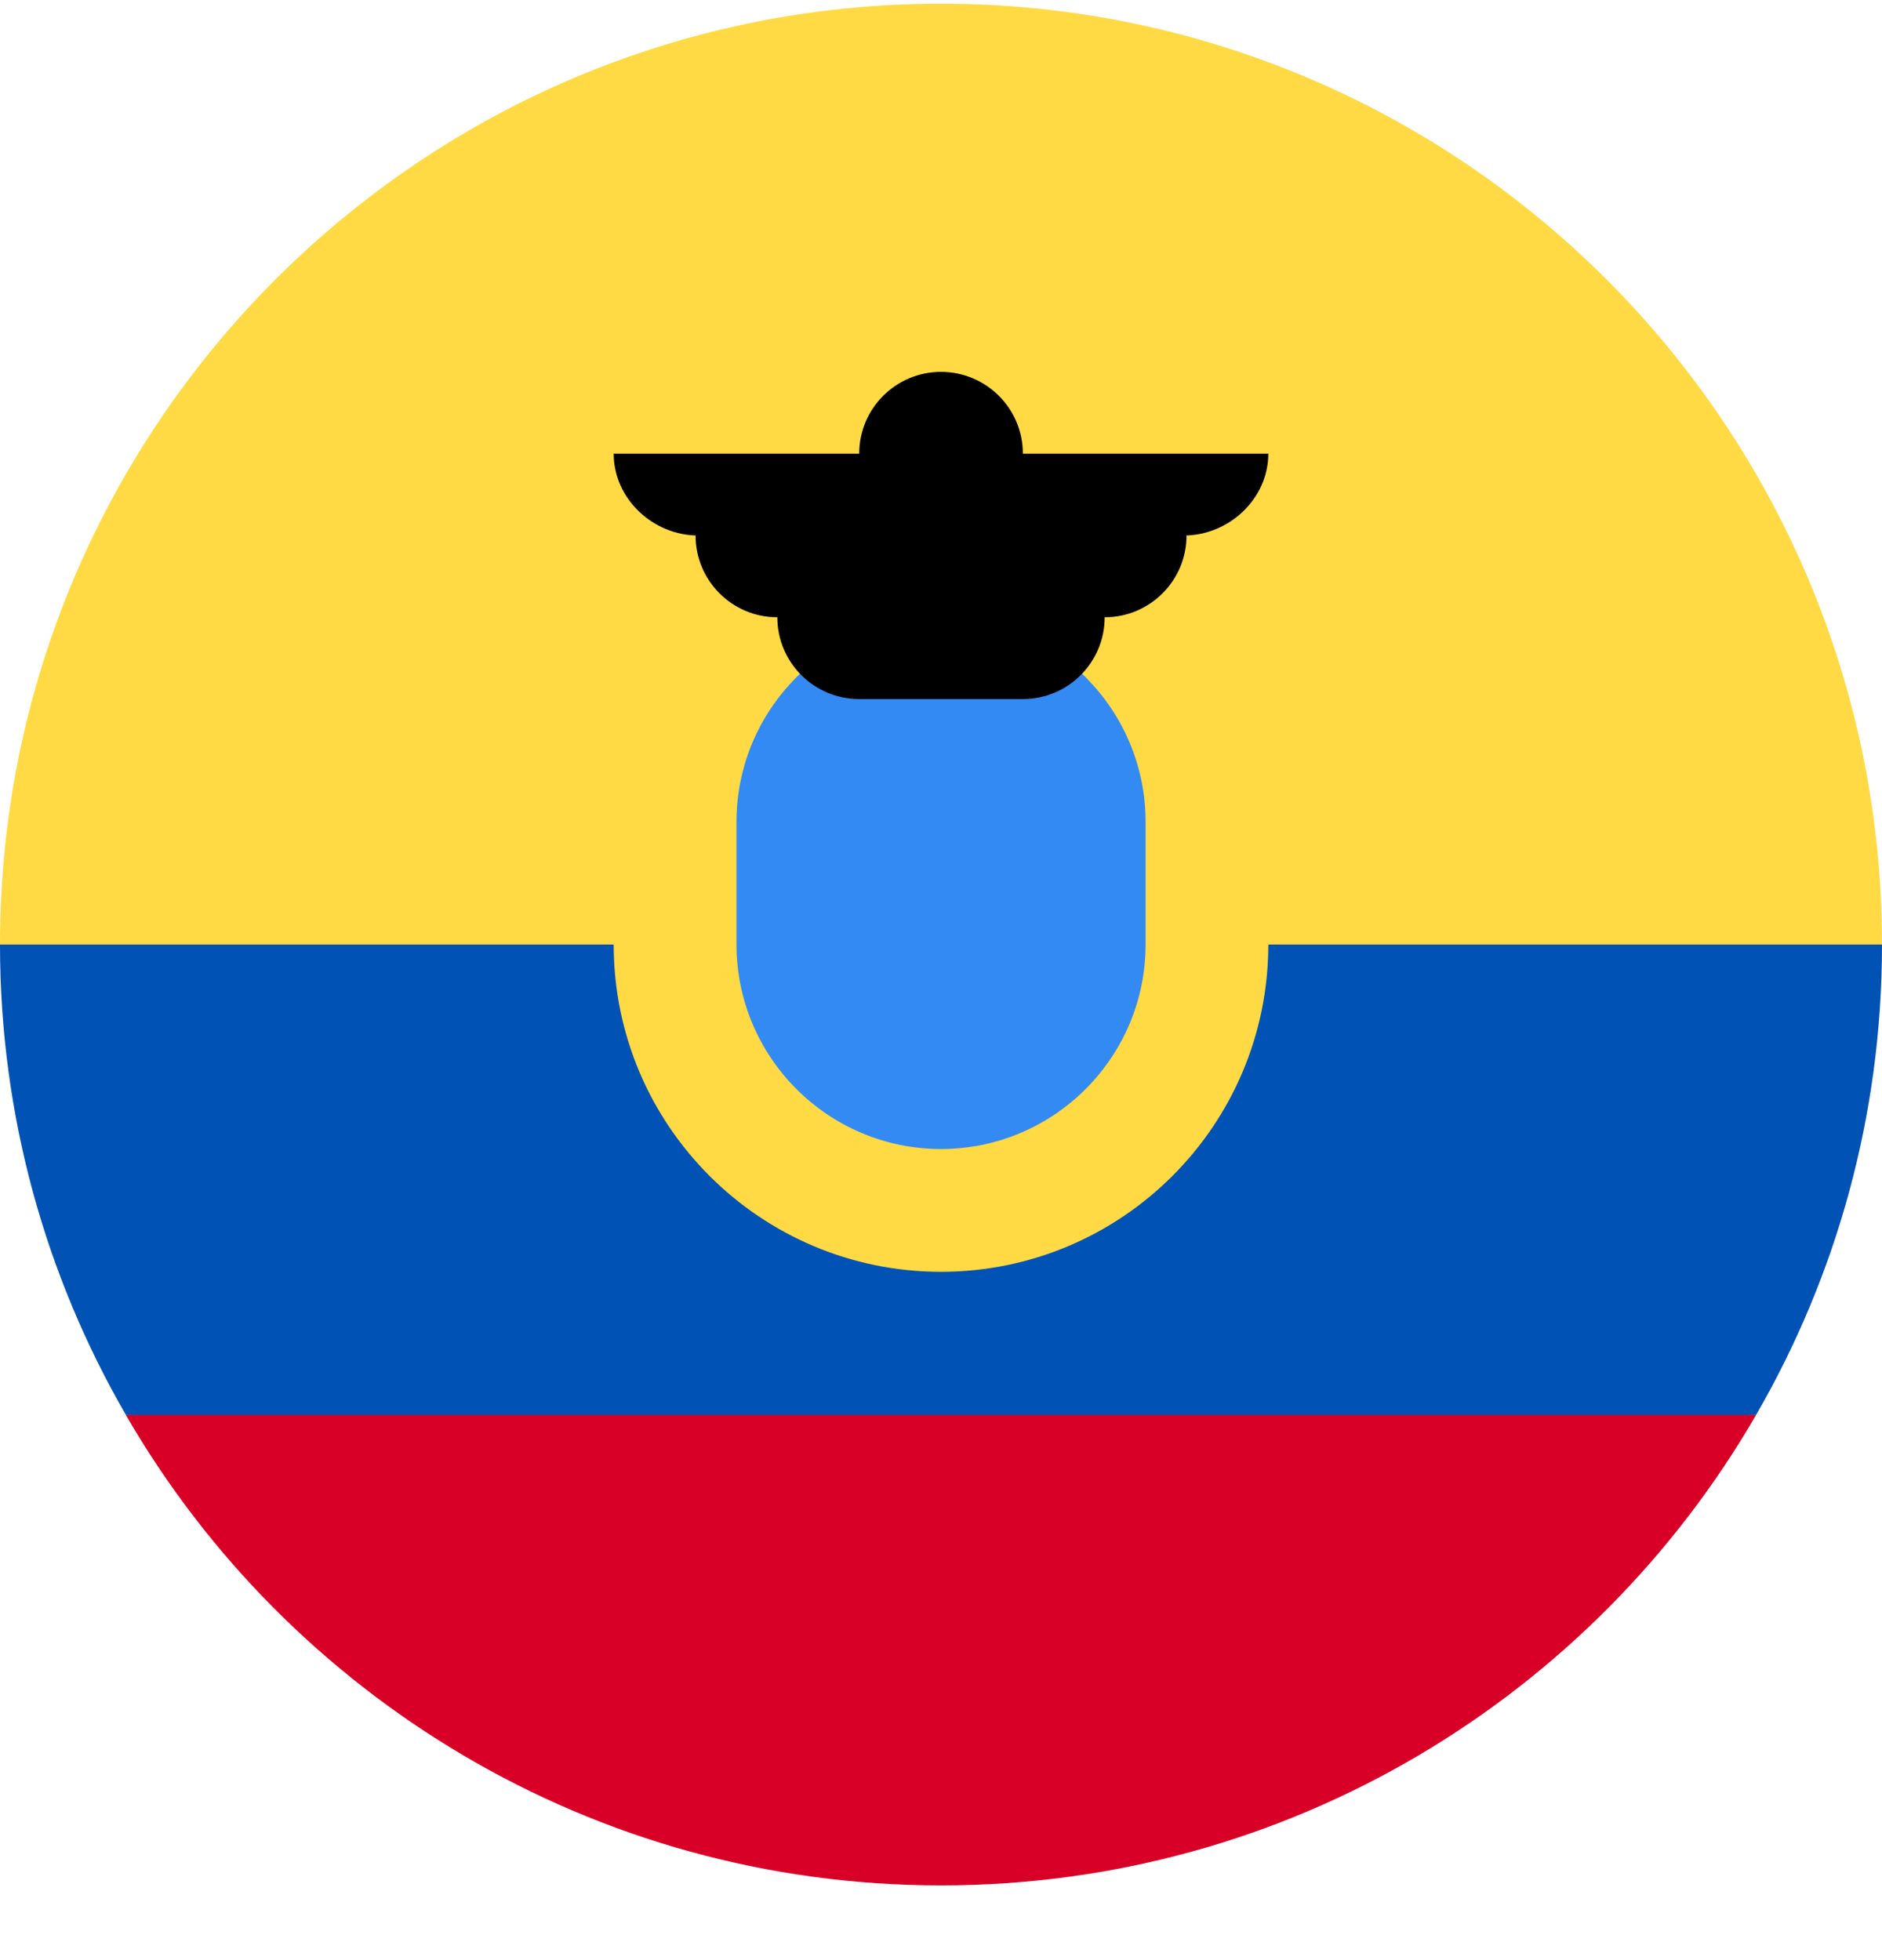 <svg width="24" height="25" viewBox="0 0 24 25" fill="none" xmlns="http://www.w3.org/2000/svg">
<g clip-path="url(#clip0_161_7194)">
<path d="M0 12.047C0 5.42 5.373 0.047 12 0.047C18.627 0.047 24 5.42 24 12.047L12 13.09L0 12.047Z" fill="#FFDA44"/>
<path d="M1.605 18.047C3.68 21.634 7.558 24.047 12 24.047C16.441 24.047 20.319 21.634 22.394 18.047L12 17.264L1.605 18.047Z" fill="#D80027"/>
<path d="M22.394 18.047C23.415 16.282 24 14.233 24 12.047H0C0 14.233 0.585 16.282 1.606 18.047H22.394Z" fill="#0052B4"/>
<path d="M12 16.221C14.305 16.221 16.174 14.352 16.174 12.047C16.174 9.742 14.305 7.873 12 7.873C9.695 7.873 7.826 9.742 7.826 12.047C7.826 14.352 9.695 16.221 12 16.221Z" fill="#FFDA44"/>
<path d="M12 14.655C10.562 14.655 9.392 13.485 9.392 12.047V10.482C9.392 9.043 10.562 7.873 12 7.873C13.439 7.873 14.609 9.043 14.609 10.482V12.047C14.609 13.485 13.439 14.655 12 14.655Z" fill="#338AF3"/>
<path d="M16.174 5.786H13.044C13.044 5.21 12.576 4.743 12 4.743C11.424 4.743 10.957 5.21 10.957 5.786H7.826C7.826 6.362 8.328 6.83 8.904 6.83H8.87C8.87 7.406 9.337 7.873 9.913 7.873C9.913 8.449 10.38 8.916 10.957 8.916H13.044C13.62 8.916 14.087 8.449 14.087 7.873C14.663 7.873 15.131 7.406 15.131 6.83H15.096C15.672 6.83 16.174 6.362 16.174 5.786Z" fill="black"/>
</g>
<defs>
<clipPath id="clip0_161_7194">
<rect width="24" height="24" fill="white" transform="translate(0 0.047)"/>
</clipPath>
</defs>
</svg>
